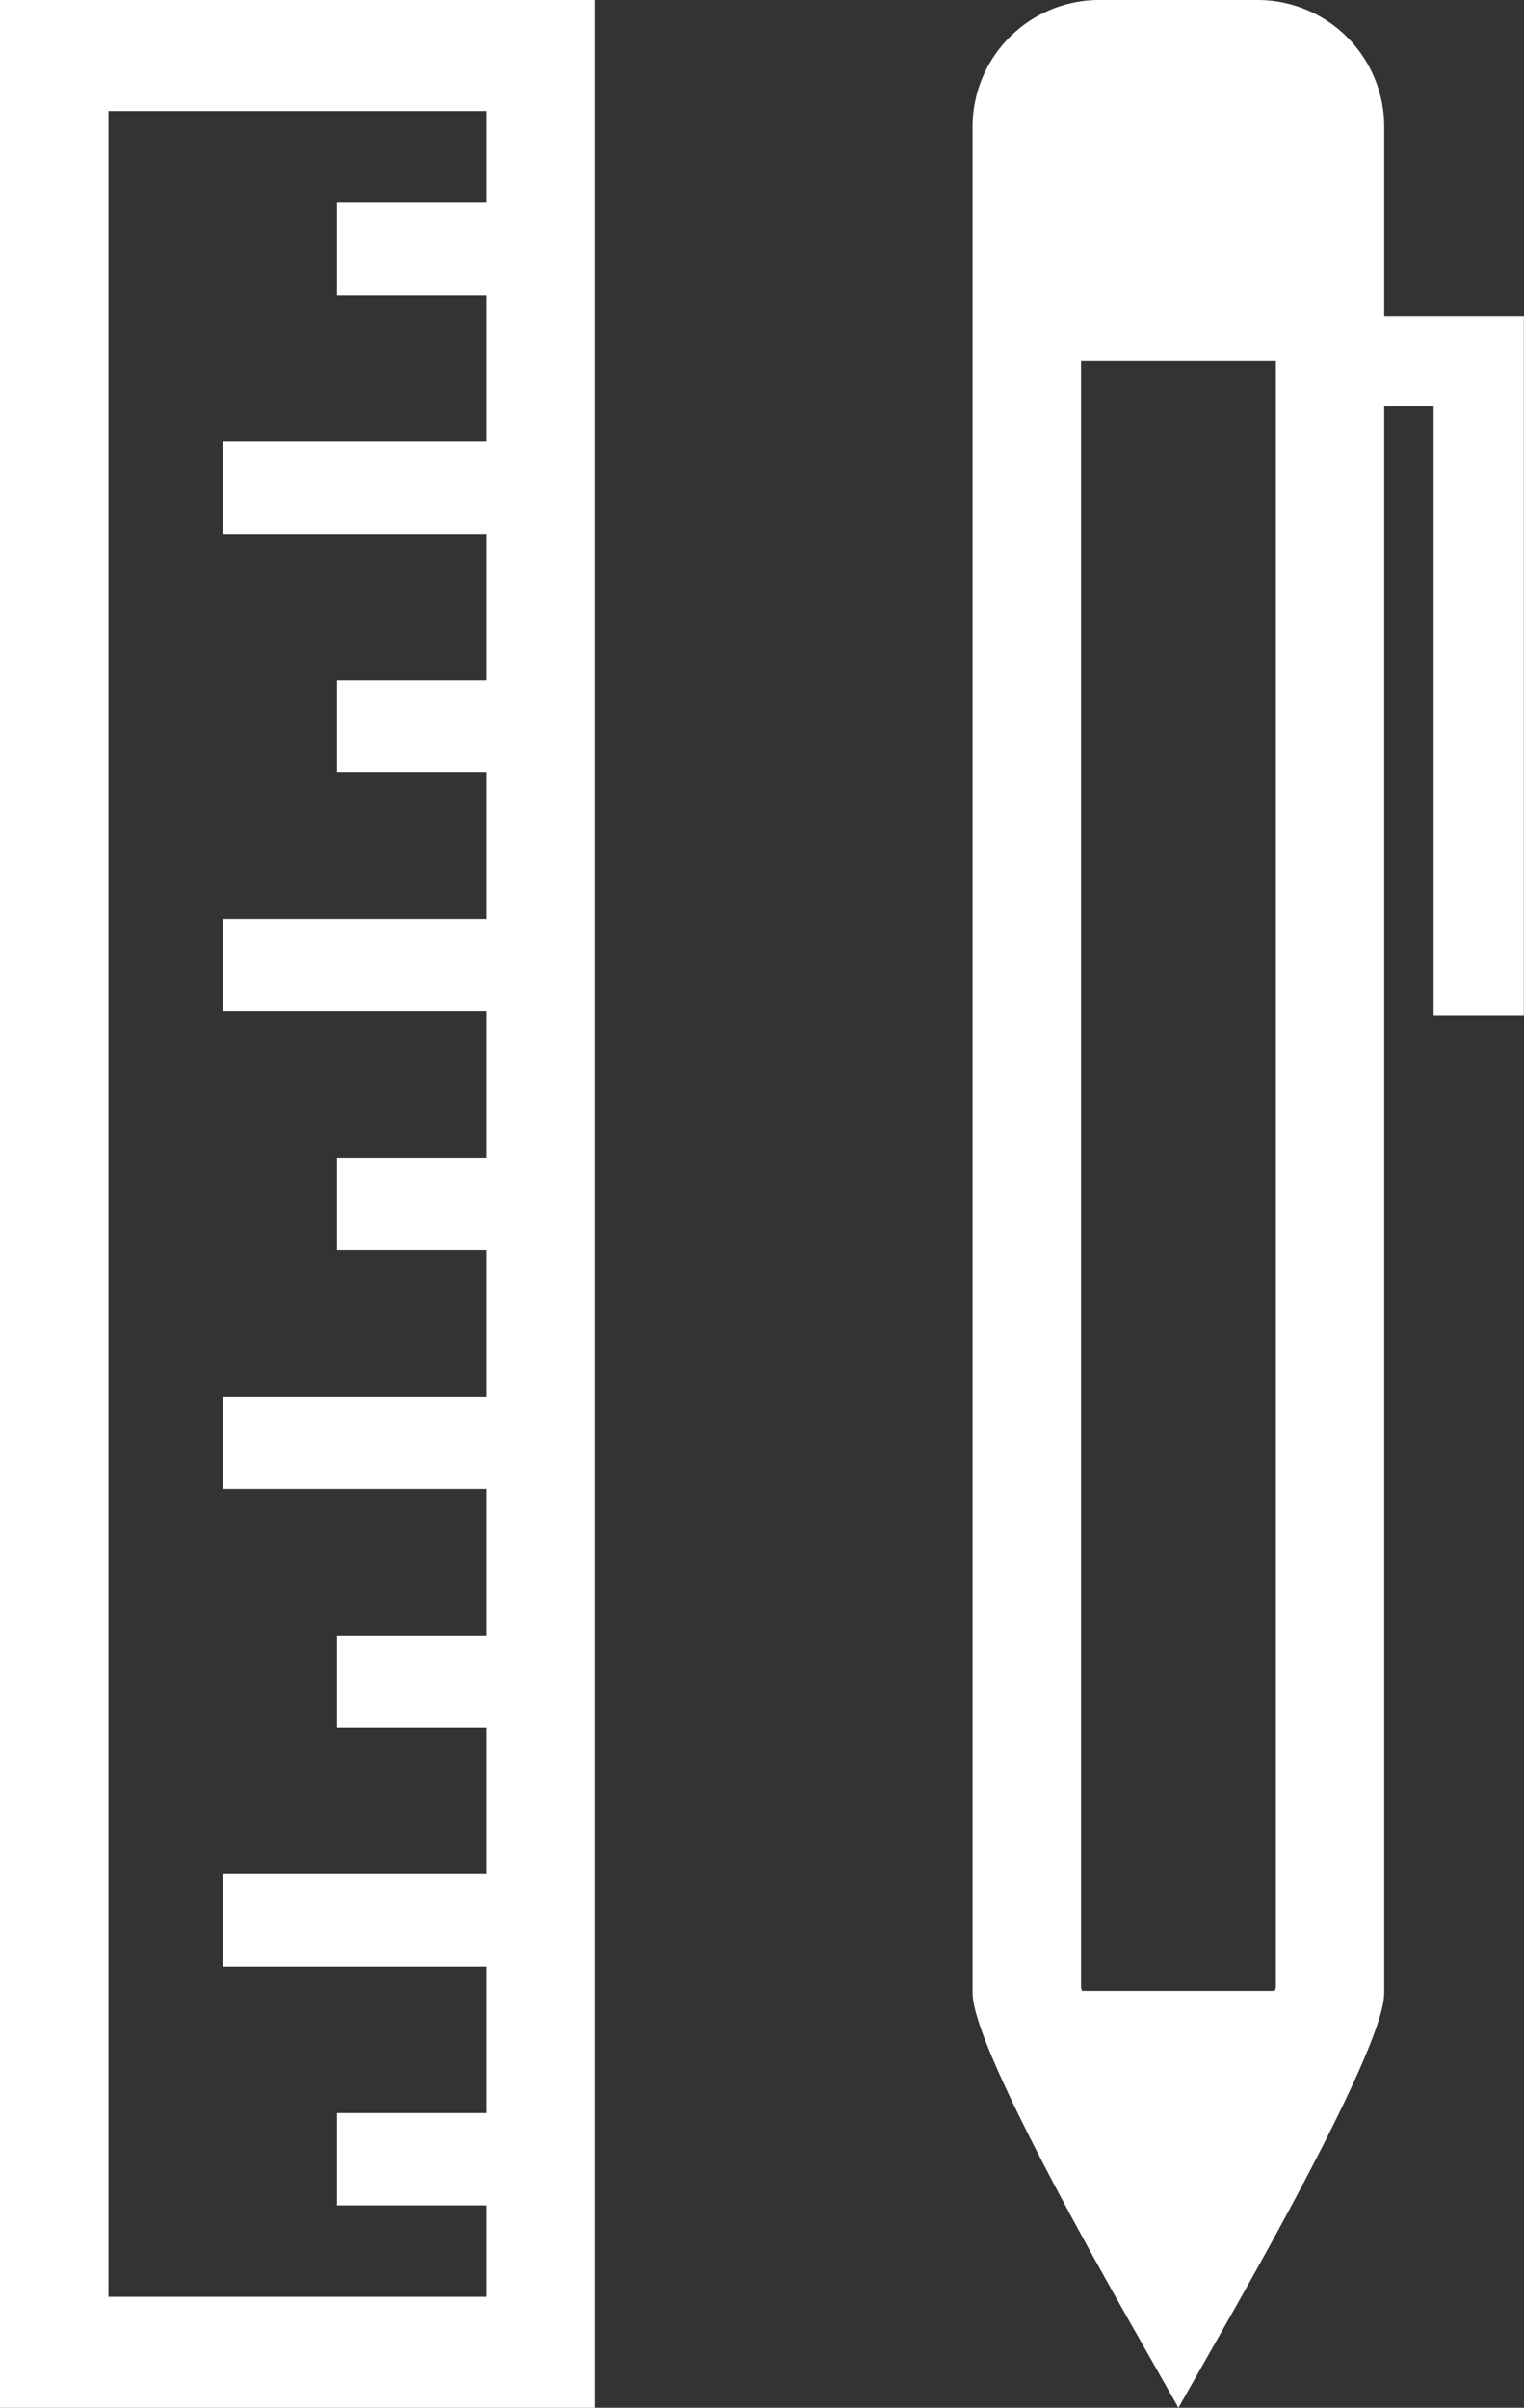 <svg xmlns="http://www.w3.org/2000/svg" width="57.948" height="91.549" viewBox="0 0 57.948 91.549">
  <rect x="0" y="0" width="57.948" height="91.549" fill="#333333" stroke="none"/>
  <g id="noun-design-1983584" transform="translate(-9.506 -4.58)">
    <path id="Caminho_39101" data-name="Caminho 39101" d="M36,16.6V9.389A4.817,4.817,0,0,0,31.195,4.58H25.157a4.817,4.817,0,0,0-4.809,4.809V80.278c0,.512,0,2.064,6.037,12.692l1.791,3.159,1.791-3.159C36,82.345,36,80.793,36,80.278V20.028h1.879V43.2h3.431V16.6ZM31.839,80.278H24.513a1.249,1.249,0,0,1-.041-.119V18.309H31.88v61.85A.993.993,0,0,1,31.839,80.278Z" transform="translate(26.139)" fill="#fff"/>
    <path id="Caminho_39102" data-name="Caminho 39102" d="M9.506,4.58V96.129H32.137V4.58ZM13.63,91.913V8.8H28.02v3.483h-5.7V15.8h5.7v5.567H17.975v3.51H28.02v5.57h-5.7v3.51h5.7v5.563H17.975v3.517H28.02v5.563h-5.7v3.517h5.7v5.563H17.975v3.517H28.02v5.563h-5.7v3.51h5.7v5.57H17.975v3.513H28.02v5.57h-5.7v3.51h5.7V91.91H13.63Z" fill="#fff"/>
  </g>
</svg>
